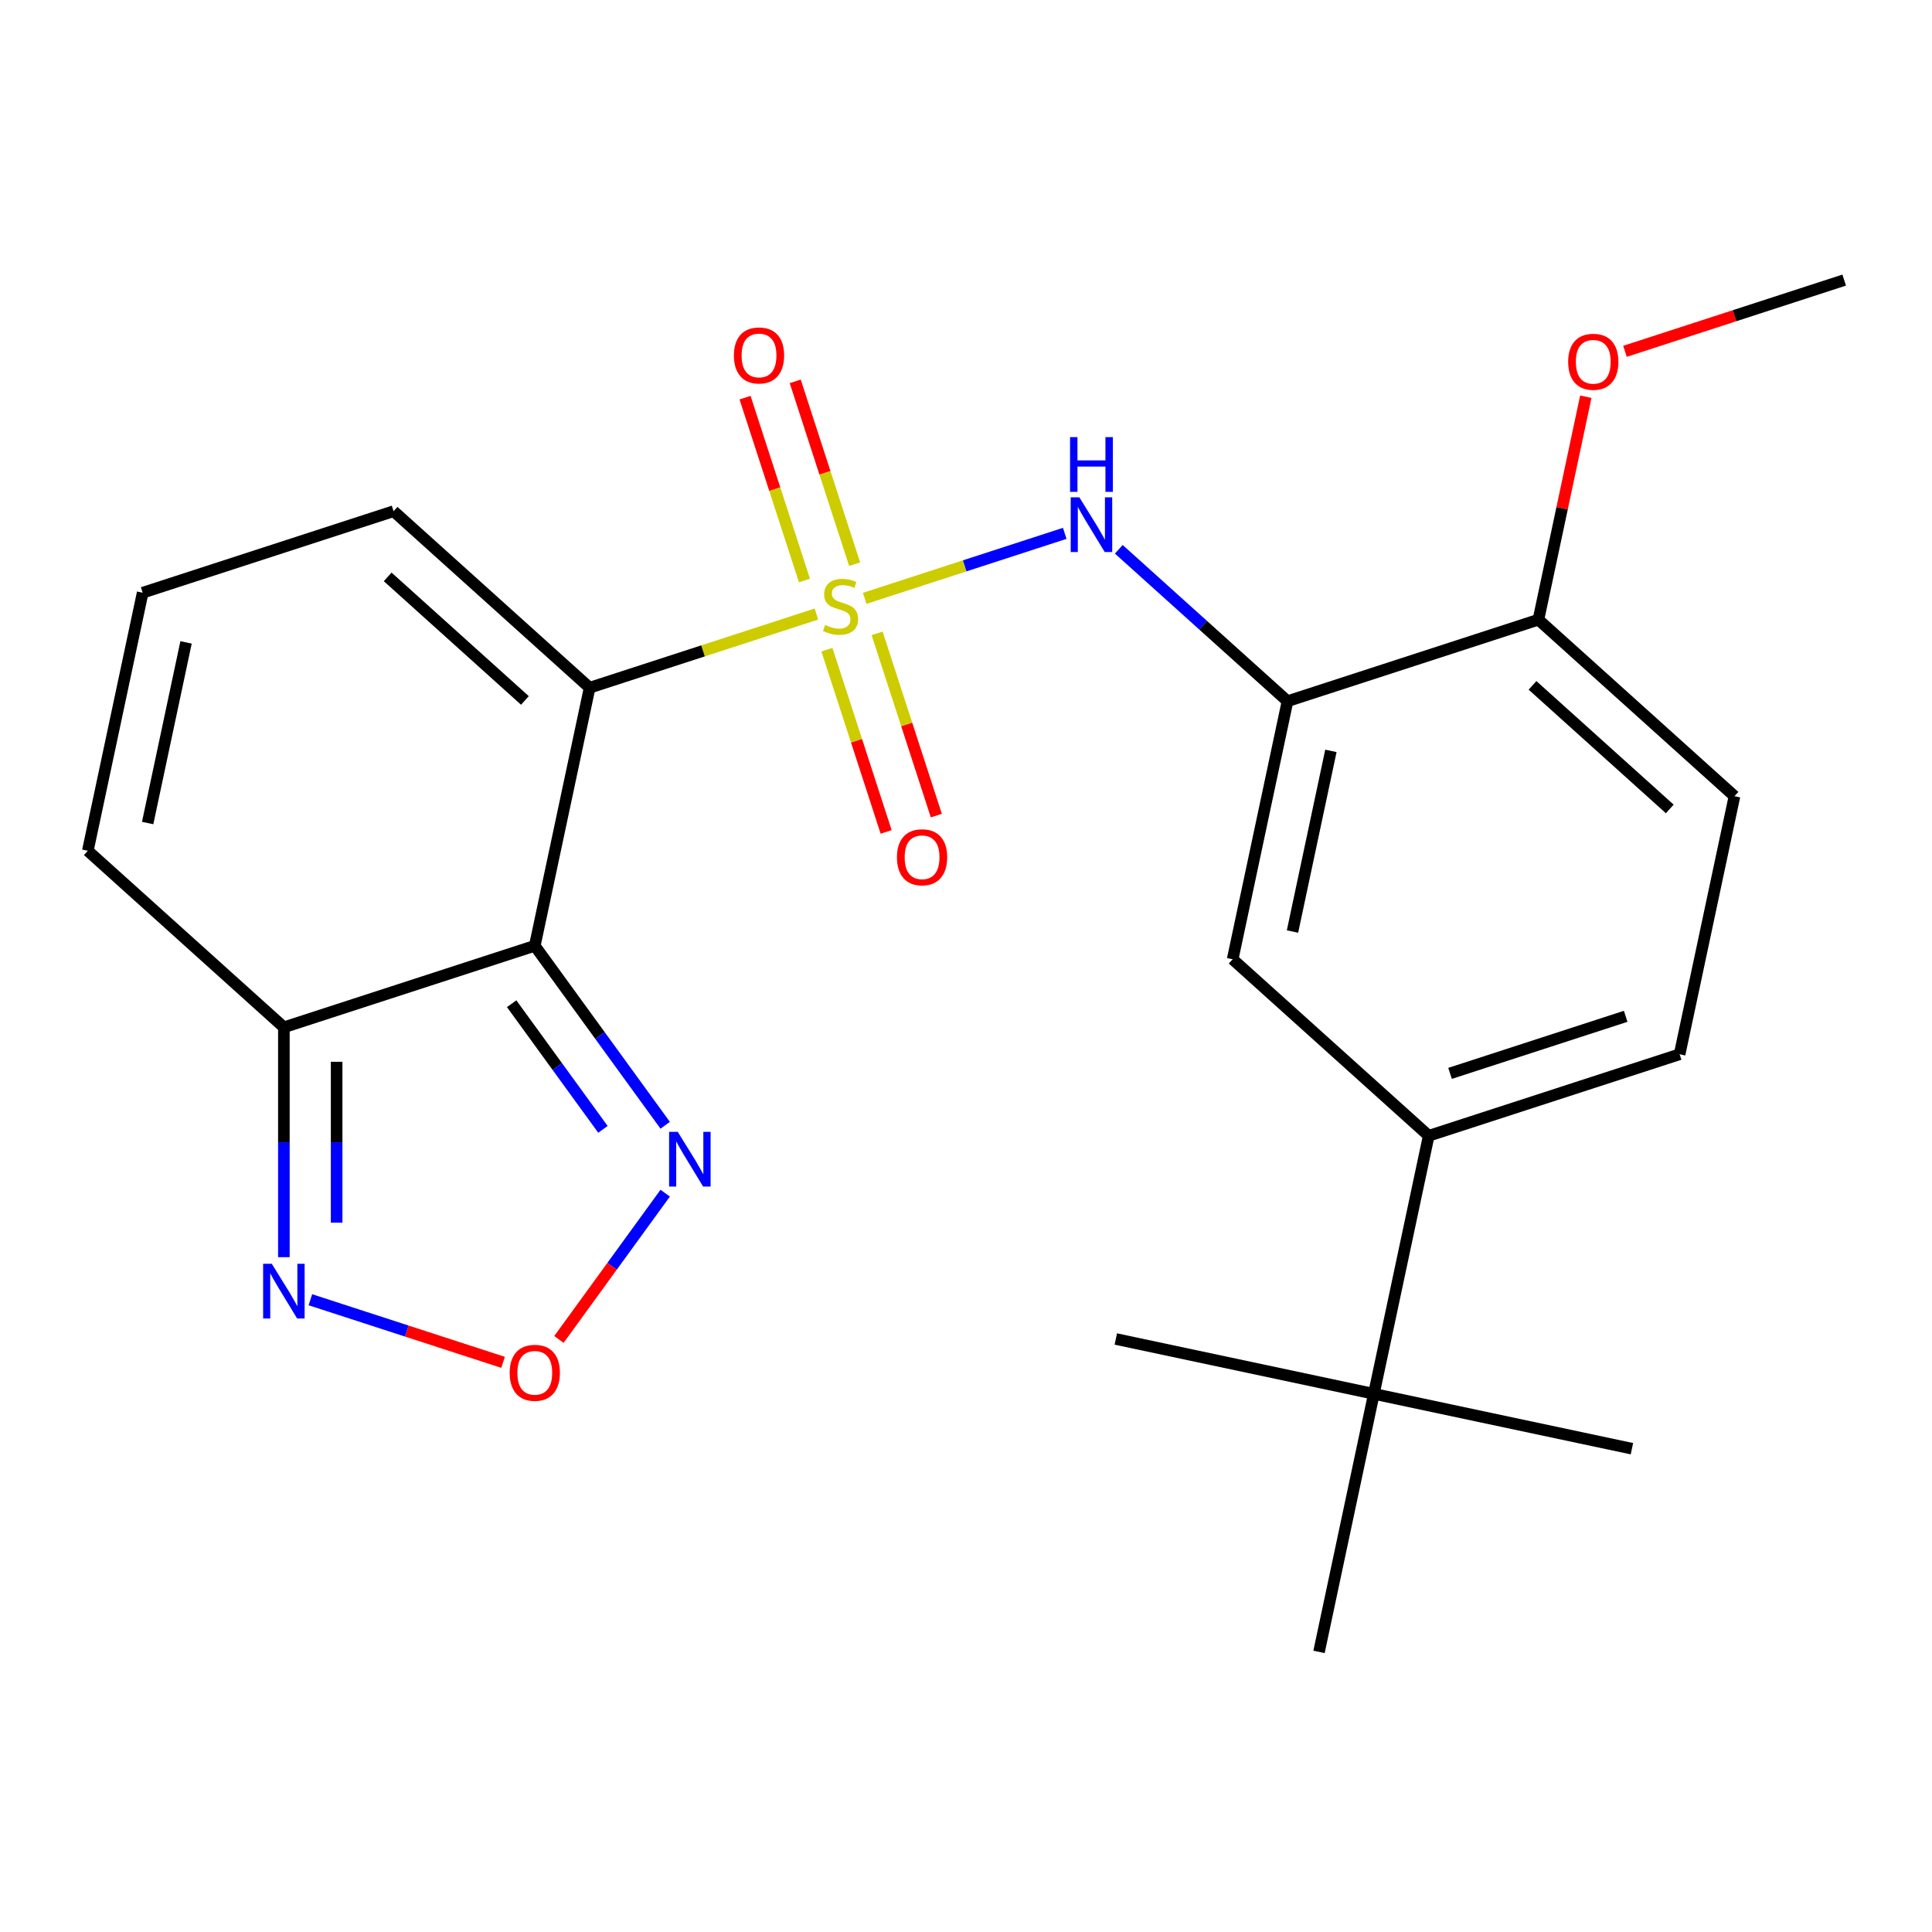 <?xml version='1.0' encoding='iso-8859-1'?>
<svg version='1.1' baseProfile='full'
              xmlns='http://www.w3.org/2000/svg'
                      xmlns:rdkit='http://www.rdkit.org/xml'
                      xmlns:xlink='http://www.w3.org/1999/xlink'
                  xml:space='preserve'
width='1000px' height='1000px' viewBox='0 0 1000 1000'>
<!-- END OF HEADER -->
<rect style='opacity:1.0;fill:#FFFFFF;stroke:none' width='1000' height='1000' x='0' y='0'> </rect>
<path class='bond-0' d='M 422.571,317.826 L 363.883,336.895' style='fill:none;fill-rule:evenodd;stroke:#CCCC00;stroke-width:6px;stroke-linecap:butt;stroke-linejoin:miter;stroke-opacity:1' />
<path class='bond-0' d='M 363.883,336.895 L 305.195,355.964' style='fill:none;fill-rule:evenodd;stroke:#000000;stroke-width:6px;stroke-linecap:butt;stroke-linejoin:miter;stroke-opacity:1' />
<path class='bond-2' d='M 447.559,309.707 L 499.334,292.885' style='fill:none;fill-rule:evenodd;stroke:#CCCC00;stroke-width:6px;stroke-linecap:butt;stroke-linejoin:miter;stroke-opacity:1' />
<path class='bond-2' d='M 499.334,292.885 L 551.11,276.062' style='fill:none;fill-rule:evenodd;stroke:#0000FF;stroke-width:6px;stroke-linecap:butt;stroke-linejoin:miter;stroke-opacity:1' />
<path class='bond-9' d='M 442.355,292.013 L 426.982,244.702' style='fill:none;fill-rule:evenodd;stroke:#CCCC00;stroke-width:6px;stroke-linecap:butt;stroke-linejoin:miter;stroke-opacity:1' />
<path class='bond-9' d='M 426.982,244.702 L 411.61,197.39' style='fill:none;fill-rule:evenodd;stroke:#FF0000;stroke-width:6px;stroke-linecap:butt;stroke-linejoin:miter;stroke-opacity:1' />
<path class='bond-9' d='M 416.381,300.453 L 401.008,253.141' style='fill:none;fill-rule:evenodd;stroke:#CCCC00;stroke-width:6px;stroke-linecap:butt;stroke-linejoin:miter;stroke-opacity:1' />
<path class='bond-9' d='M 401.008,253.141 L 385.636,205.83' style='fill:none;fill-rule:evenodd;stroke:#FF0000;stroke-width:6px;stroke-linecap:butt;stroke-linejoin:miter;stroke-opacity:1' />
<path class='bond-10' d='M 428.022,336.281 L 443.346,383.442' style='fill:none;fill-rule:evenodd;stroke:#CCCC00;stroke-width:6px;stroke-linecap:butt;stroke-linejoin:miter;stroke-opacity:1' />
<path class='bond-10' d='M 443.346,383.442 L 458.669,430.604' style='fill:none;fill-rule:evenodd;stroke:#FF0000;stroke-width:6px;stroke-linecap:butt;stroke-linejoin:miter;stroke-opacity:1' />
<path class='bond-10' d='M 453.996,327.841 L 469.32,375.003' style='fill:none;fill-rule:evenodd;stroke:#CCCC00;stroke-width:6px;stroke-linecap:butt;stroke-linejoin:miter;stroke-opacity:1' />
<path class='bond-10' d='M 469.32,375.003 L 484.643,422.164' style='fill:none;fill-rule:evenodd;stroke:#FF0000;stroke-width:6px;stroke-linecap:butt;stroke-linejoin:miter;stroke-opacity:1' />
<path class='bond-1' d='M 305.195,355.964 L 276.804,489.534' style='fill:none;fill-rule:evenodd;stroke:#000000;stroke-width:6px;stroke-linecap:butt;stroke-linejoin:miter;stroke-opacity:1' />
<path class='bond-12' d='M 305.195,355.964 L 203.716,264.592' style='fill:none;fill-rule:evenodd;stroke:#000000;stroke-width:6px;stroke-linecap:butt;stroke-linejoin:miter;stroke-opacity:1' />
<path class='bond-12' d='M 271.699,362.554 L 200.663,298.594' style='fill:none;fill-rule:evenodd;stroke:#000000;stroke-width:6px;stroke-linecap:butt;stroke-linejoin:miter;stroke-opacity:1' />
<path class='bond-3' d='M 276.804,489.534 L 146.934,531.731' style='fill:none;fill-rule:evenodd;stroke:#000000;stroke-width:6px;stroke-linecap:butt;stroke-linejoin:miter;stroke-opacity:1' />
<path class='bond-4' d='M 276.804,489.534 L 310.552,535.984' style='fill:none;fill-rule:evenodd;stroke:#000000;stroke-width:6px;stroke-linecap:butt;stroke-linejoin:miter;stroke-opacity:1' />
<path class='bond-4' d='M 310.552,535.984 L 344.3,582.434' style='fill:none;fill-rule:evenodd;stroke:#0000FF;stroke-width:6px;stroke-linecap:butt;stroke-linejoin:miter;stroke-opacity:1' />
<path class='bond-4' d='M 264.833,519.522 L 288.457,552.037' style='fill:none;fill-rule:evenodd;stroke:#000000;stroke-width:6px;stroke-linecap:butt;stroke-linejoin:miter;stroke-opacity:1' />
<path class='bond-4' d='M 288.457,552.037 L 312.081,584.552' style='fill:none;fill-rule:evenodd;stroke:#0000FF;stroke-width:6px;stroke-linecap:butt;stroke-linejoin:miter;stroke-opacity:1' />
<path class='bond-5' d='M 579.089,284.314 L 622.752,323.628' style='fill:none;fill-rule:evenodd;stroke:#0000FF;stroke-width:6px;stroke-linecap:butt;stroke-linejoin:miter;stroke-opacity:1' />
<path class='bond-5' d='M 622.752,323.628 L 666.414,362.942' style='fill:none;fill-rule:evenodd;stroke:#000000;stroke-width:6px;stroke-linecap:butt;stroke-linejoin:miter;stroke-opacity:1' />
<path class='bond-7' d='M 146.934,531.731 L 146.934,591.221' style='fill:none;fill-rule:evenodd;stroke:#000000;stroke-width:6px;stroke-linecap:butt;stroke-linejoin:miter;stroke-opacity:1' />
<path class='bond-7' d='M 146.934,591.221 L 146.934,650.711' style='fill:none;fill-rule:evenodd;stroke:#0000FF;stroke-width:6px;stroke-linecap:butt;stroke-linejoin:miter;stroke-opacity:1' />
<path class='bond-7' d='M 174.244,549.578 L 174.244,591.221' style='fill:none;fill-rule:evenodd;stroke:#000000;stroke-width:6px;stroke-linecap:butt;stroke-linejoin:miter;stroke-opacity:1' />
<path class='bond-7' d='M 174.244,591.221 L 174.244,632.864' style='fill:none;fill-rule:evenodd;stroke:#0000FF;stroke-width:6px;stroke-linecap:butt;stroke-linejoin:miter;stroke-opacity:1' />
<path class='bond-24' d='M 146.934,531.731 L 45.455,440.359' style='fill:none;fill-rule:evenodd;stroke:#000000;stroke-width:6px;stroke-linecap:butt;stroke-linejoin:miter;stroke-opacity:1' />
<path class='bond-6' d='M 344.3,617.582 L 316.797,655.437' style='fill:none;fill-rule:evenodd;stroke:#0000FF;stroke-width:6px;stroke-linecap:butt;stroke-linejoin:miter;stroke-opacity:1' />
<path class='bond-6' d='M 316.797,655.437 L 289.294,693.291' style='fill:none;fill-rule:evenodd;stroke:#FF0000;stroke-width:6px;stroke-linecap:butt;stroke-linejoin:miter;stroke-opacity:1' />
<path class='bond-8' d='M 666.414,362.942 L 638.023,496.511' style='fill:none;fill-rule:evenodd;stroke:#000000;stroke-width:6px;stroke-linecap:butt;stroke-linejoin:miter;stroke-opacity:1' />
<path class='bond-8' d='M 688.869,388.655 L 668.996,482.154' style='fill:none;fill-rule:evenodd;stroke:#000000;stroke-width:6px;stroke-linecap:butt;stroke-linejoin:miter;stroke-opacity:1' />
<path class='bond-13' d='M 666.414,362.942 L 796.284,320.744' style='fill:none;fill-rule:evenodd;stroke:#000000;stroke-width:6px;stroke-linecap:butt;stroke-linejoin:miter;stroke-opacity:1' />
<path class='bond-25' d='M 260.39,705.149 L 210.523,688.946' style='fill:none;fill-rule:evenodd;stroke:#FF0000;stroke-width:6px;stroke-linecap:butt;stroke-linejoin:miter;stroke-opacity:1' />
<path class='bond-25' d='M 210.523,688.946 L 160.656,672.743' style='fill:none;fill-rule:evenodd;stroke:#0000FF;stroke-width:6px;stroke-linecap:butt;stroke-linejoin:miter;stroke-opacity:1' />
<path class='bond-11' d='M 638.023,496.511 L 739.502,587.883' style='fill:none;fill-rule:evenodd;stroke:#000000;stroke-width:6px;stroke-linecap:butt;stroke-linejoin:miter;stroke-opacity:1' />
<path class='bond-14' d='M 739.502,587.883 L 711.111,721.453' style='fill:none;fill-rule:evenodd;stroke:#000000;stroke-width:6px;stroke-linecap:butt;stroke-linejoin:miter;stroke-opacity:1' />
<path class='bond-26' d='M 739.502,587.883 L 869.372,545.686' style='fill:none;fill-rule:evenodd;stroke:#000000;stroke-width:6px;stroke-linecap:butt;stroke-linejoin:miter;stroke-opacity:1' />
<path class='bond-26' d='M 750.543,555.58 L 841.452,526.042' style='fill:none;fill-rule:evenodd;stroke:#000000;stroke-width:6px;stroke-linecap:butt;stroke-linejoin:miter;stroke-opacity:1' />
<path class='bond-15' d='M 203.716,264.592 L 73.846,306.79' style='fill:none;fill-rule:evenodd;stroke:#000000;stroke-width:6px;stroke-linecap:butt;stroke-linejoin:miter;stroke-opacity:1' />
<path class='bond-18' d='M 796.284,320.744 L 897.763,412.117' style='fill:none;fill-rule:evenodd;stroke:#000000;stroke-width:6px;stroke-linecap:butt;stroke-linejoin:miter;stroke-opacity:1' />
<path class='bond-18' d='M 793.232,354.746 L 864.267,418.707' style='fill:none;fill-rule:evenodd;stroke:#000000;stroke-width:6px;stroke-linecap:butt;stroke-linejoin:miter;stroke-opacity:1' />
<path class='bond-19' d='M 796.284,320.744 L 808.548,263.047' style='fill:none;fill-rule:evenodd;stroke:#000000;stroke-width:6px;stroke-linecap:butt;stroke-linejoin:miter;stroke-opacity:1' />
<path class='bond-19' d='M 808.548,263.047 L 820.812,205.349' style='fill:none;fill-rule:evenodd;stroke:#FF0000;stroke-width:6px;stroke-linecap:butt;stroke-linejoin:miter;stroke-opacity:1' />
<path class='bond-20' d='M 711.111,721.453 L 577.542,693.062' style='fill:none;fill-rule:evenodd;stroke:#000000;stroke-width:6px;stroke-linecap:butt;stroke-linejoin:miter;stroke-opacity:1' />
<path class='bond-21' d='M 711.111,721.453 L 844.681,749.844' style='fill:none;fill-rule:evenodd;stroke:#000000;stroke-width:6px;stroke-linecap:butt;stroke-linejoin:miter;stroke-opacity:1' />
<path class='bond-22' d='M 711.111,721.453 L 682.72,855.022' style='fill:none;fill-rule:evenodd;stroke:#000000;stroke-width:6px;stroke-linecap:butt;stroke-linejoin:miter;stroke-opacity:1' />
<path class='bond-16' d='M 73.846,306.79 L 45.455,440.359' style='fill:none;fill-rule:evenodd;stroke:#000000;stroke-width:6px;stroke-linecap:butt;stroke-linejoin:miter;stroke-opacity:1' />
<path class='bond-16' d='M 96.301,332.503 L 76.427,426.002' style='fill:none;fill-rule:evenodd;stroke:#000000;stroke-width:6px;stroke-linecap:butt;stroke-linejoin:miter;stroke-opacity:1' />
<path class='bond-17' d='M 869.372,545.686 L 897.763,412.117' style='fill:none;fill-rule:evenodd;stroke:#000000;stroke-width:6px;stroke-linecap:butt;stroke-linejoin:miter;stroke-opacity:1' />
<path class='bond-23' d='M 841.089,181.842 L 897.817,163.41' style='fill:none;fill-rule:evenodd;stroke:#FF0000;stroke-width:6px;stroke-linecap:butt;stroke-linejoin:miter;stroke-opacity:1' />
<path class='bond-23' d='M 897.817,163.41 L 954.545,144.978' style='fill:none;fill-rule:evenodd;stroke:#000000;stroke-width:6px;stroke-linecap:butt;stroke-linejoin:miter;stroke-opacity:1' />
<path  class='atom-0' d='M 427.065 323.487
Q 427.385 323.607, 428.705 324.167
Q 430.025 324.727, 431.465 325.087
Q 432.945 325.407, 434.385 325.407
Q 437.065 325.407, 438.625 324.127
Q 440.185 322.807, 440.185 320.527
Q 440.185 318.967, 439.385 318.007
Q 438.625 317.047, 437.425 316.527
Q 436.225 316.007, 434.225 315.407
Q 431.705 314.647, 430.185 313.927
Q 428.705 313.207, 427.625 311.687
Q 426.585 310.167, 426.585 307.607
Q 426.585 304.047, 428.985 301.847
Q 431.425 299.647, 436.225 299.647
Q 439.505 299.647, 443.225 301.207
L 442.305 304.287
Q 438.905 302.887, 436.345 302.887
Q 433.585 302.887, 432.065 304.047
Q 430.545 305.167, 430.585 307.127
Q 430.585 308.647, 431.345 309.567
Q 432.145 310.487, 433.265 311.007
Q 434.425 311.527, 436.345 312.127
Q 438.905 312.927, 440.425 313.727
Q 441.945 314.527, 443.025 316.167
Q 444.145 317.767, 444.145 320.527
Q 444.145 324.447, 441.505 326.567
Q 438.905 328.647, 434.545 328.647
Q 432.025 328.647, 430.105 328.087
Q 428.225 327.567, 425.985 326.647
L 427.065 323.487
' fill='#CCCC00'/>
<path  class='atom-3' d='M 558.675 257.41
L 567.955 272.41
Q 568.875 273.89, 570.355 276.57
Q 571.835 279.25, 571.915 279.41
L 571.915 257.41
L 575.675 257.41
L 575.675 285.73
L 571.795 285.73
L 561.835 269.33
Q 560.675 267.41, 559.435 265.21
Q 558.235 263.01, 557.875 262.33
L 557.875 285.73
L 554.195 285.73
L 554.195 257.41
L 558.675 257.41
' fill='#0000FF'/>
<path  class='atom-3' d='M 553.855 226.258
L 557.695 226.258
L 557.695 238.298
L 572.175 238.298
L 572.175 226.258
L 576.015 226.258
L 576.015 254.578
L 572.175 254.578
L 572.175 241.498
L 557.695 241.498
L 557.695 254.578
L 553.855 254.578
L 553.855 226.258
' fill='#0000FF'/>
<path  class='atom-5' d='M 350.808 585.848
L 360.088 600.848
Q 361.008 602.328, 362.488 605.008
Q 363.968 607.688, 364.048 607.848
L 364.048 585.848
L 367.808 585.848
L 367.808 614.168
L 363.928 614.168
L 353.968 597.768
Q 352.808 595.848, 351.568 593.648
Q 350.368 591.448, 350.008 590.768
L 350.008 614.168
L 346.328 614.168
L 346.328 585.848
L 350.808 585.848
' fill='#0000FF'/>
<path  class='atom-7' d='M 263.804 710.562
Q 263.804 703.762, 267.164 699.962
Q 270.524 696.162, 276.804 696.162
Q 283.084 696.162, 286.444 699.962
Q 289.804 703.762, 289.804 710.562
Q 289.804 717.442, 286.404 721.362
Q 283.004 725.242, 276.804 725.242
Q 270.564 725.242, 267.164 721.362
Q 263.804 717.482, 263.804 710.562
M 276.804 722.042
Q 281.124 722.042, 283.444 719.162
Q 285.804 716.242, 285.804 710.562
Q 285.804 705.002, 283.444 702.202
Q 281.124 699.362, 276.804 699.362
Q 272.484 699.362, 270.124 702.162
Q 267.804 704.962, 267.804 710.562
Q 267.804 716.282, 270.124 719.162
Q 272.484 722.042, 276.804 722.042
' fill='#FF0000'/>
<path  class='atom-8' d='M 140.674 654.125
L 149.954 669.125
Q 150.874 670.605, 152.354 673.285
Q 153.834 675.965, 153.914 676.125
L 153.914 654.125
L 157.674 654.125
L 157.674 682.445
L 153.794 682.445
L 143.834 666.045
Q 142.674 664.125, 141.434 661.925
Q 140.234 659.725, 139.874 659.045
L 139.874 682.445
L 136.194 682.445
L 136.194 654.125
L 140.674 654.125
' fill='#0000FF'/>
<path  class='atom-10' d='M 379.868 183.977
Q 379.868 177.177, 383.228 173.377
Q 386.588 169.577, 392.868 169.577
Q 399.148 169.577, 402.508 173.377
Q 405.868 177.177, 405.868 183.977
Q 405.868 190.857, 402.468 194.777
Q 399.068 198.657, 392.868 198.657
Q 386.628 198.657, 383.228 194.777
Q 379.868 190.897, 379.868 183.977
M 392.868 195.457
Q 397.188 195.457, 399.508 192.577
Q 401.868 189.657, 401.868 183.977
Q 401.868 178.417, 399.508 175.617
Q 397.188 172.777, 392.868 172.777
Q 388.548 172.777, 386.188 175.577
Q 383.868 178.377, 383.868 183.977
Q 383.868 189.697, 386.188 192.577
Q 388.548 195.457, 392.868 195.457
' fill='#FF0000'/>
<path  class='atom-11' d='M 464.262 443.717
Q 464.262 436.917, 467.622 433.117
Q 470.982 429.317, 477.262 429.317
Q 483.542 429.317, 486.902 433.117
Q 490.262 436.917, 490.262 443.717
Q 490.262 450.597, 486.862 454.517
Q 483.462 458.397, 477.262 458.397
Q 471.022 458.397, 467.622 454.517
Q 464.262 450.637, 464.262 443.717
M 477.262 455.197
Q 481.582 455.197, 483.902 452.317
Q 486.262 449.397, 486.262 443.717
Q 486.262 438.157, 483.902 435.357
Q 481.582 432.517, 477.262 432.517
Q 472.942 432.517, 470.582 435.317
Q 468.262 438.117, 468.262 443.717
Q 468.262 449.437, 470.582 452.317
Q 472.942 455.197, 477.262 455.197
' fill='#FF0000'/>
<path  class='atom-20' d='M 811.675 187.255
Q 811.675 180.455, 815.035 176.655
Q 818.395 172.855, 824.675 172.855
Q 830.955 172.855, 834.315 176.655
Q 837.675 180.455, 837.675 187.255
Q 837.675 194.135, 834.275 198.055
Q 830.875 201.935, 824.675 201.935
Q 818.435 201.935, 815.035 198.055
Q 811.675 194.175, 811.675 187.255
M 824.675 198.735
Q 828.995 198.735, 831.315 195.855
Q 833.675 192.935, 833.675 187.255
Q 833.675 181.695, 831.315 178.895
Q 828.995 176.055, 824.675 176.055
Q 820.355 176.055, 817.995 178.855
Q 815.675 181.655, 815.675 187.255
Q 815.675 192.975, 817.995 195.855
Q 820.355 198.735, 824.675 198.735
' fill='#FF0000'/>
</svg>
